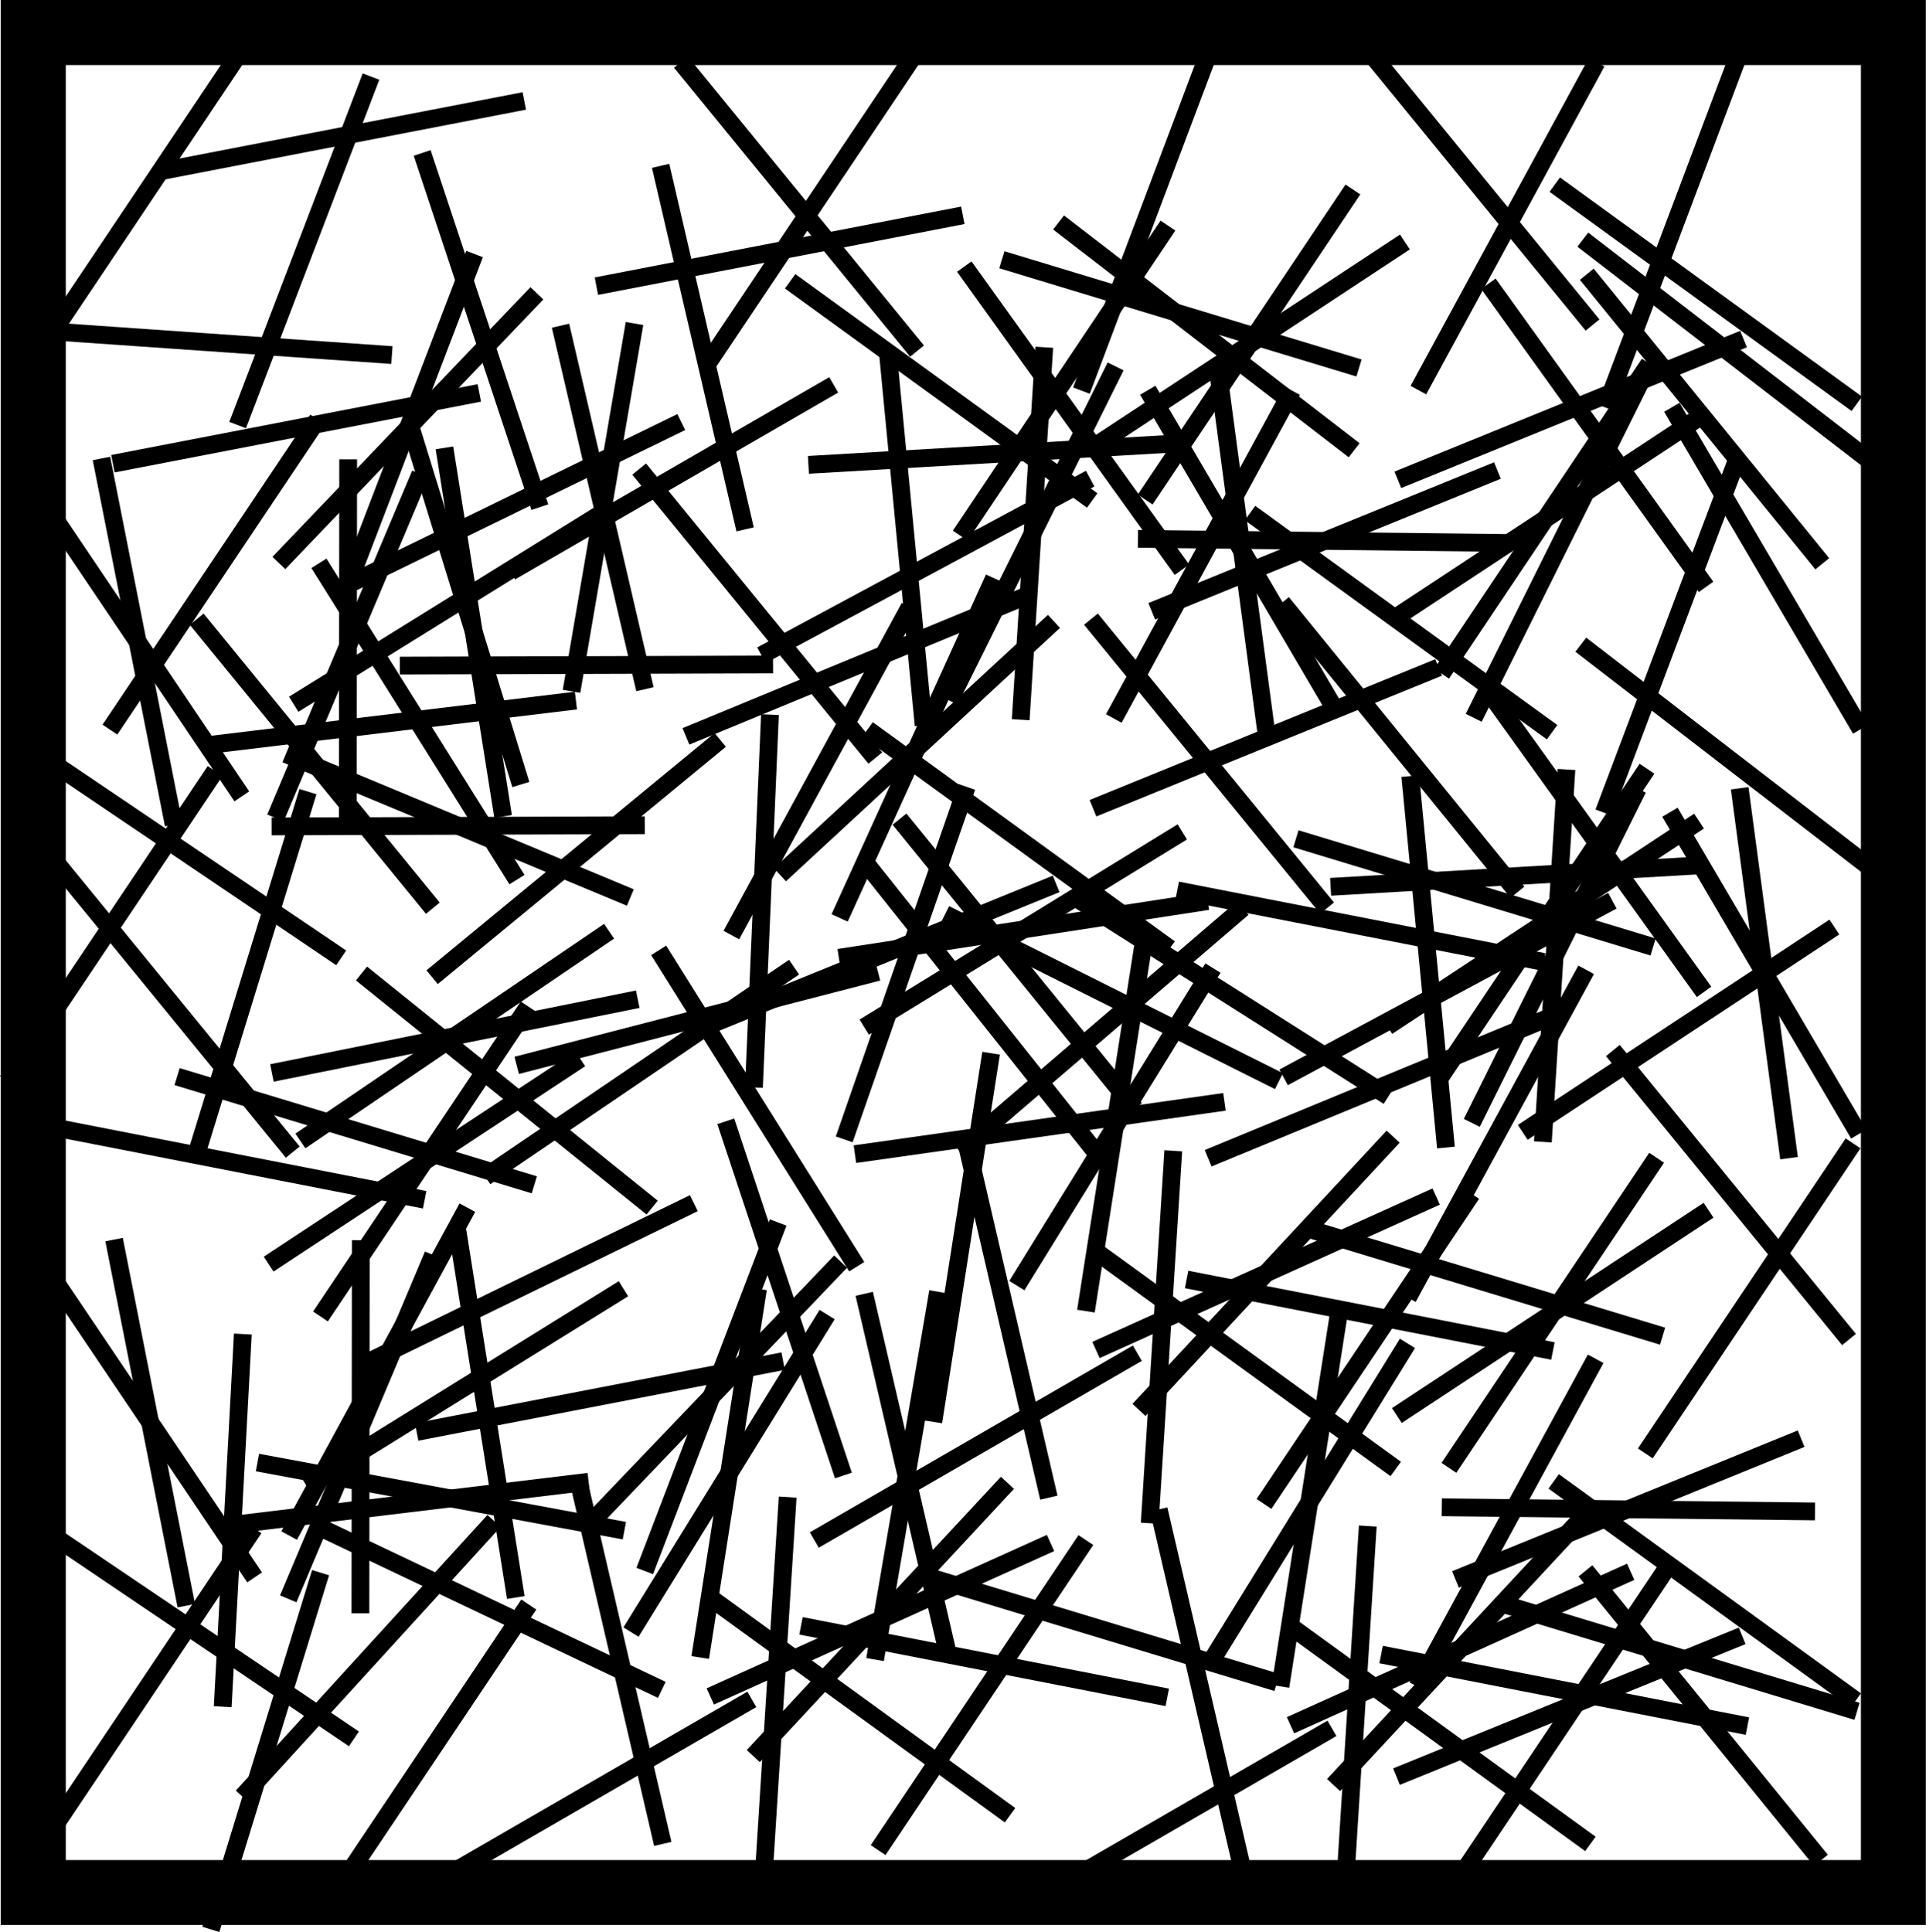 <?xml version="1.0" encoding="UTF-8"?>
<svg id="Ebene_1" data-name="Ebene 1" xmlns="http://www.w3.org/2000/svg" viewBox="0 0 108.32 108.67">
  <path d="M108.32,108.27H.04V0h108.27v108.27ZM3.7,104.62h100.96V3.66H3.7v100.96Z"/>
  <rect x="12.45" y="23.59" width="20.99" height="1" transform="translate(-10.33 24.01) rotate(-46.27)"/>
  <rect x="39.03" y="9.06" width="1" height="20.99" transform="translate(-3.4 9.45) rotate(-13.08)"/>
  <rect x="26.55" y="8.07" width="1" height="20.99" transform="translate(-4.47 9.47) rotate(-18.37)"/>
  <rect x="12.45" y="23.59" width="20.99" height="1" transform="translate(-7.76 36.91) rotate(-69.06)"/>
  <rect x="27.31" y="26.4" width="20.99" height="1" transform="translate(-8.39 22.54) rotate(-30.04)"/>
  <rect x="23.41" y="28.04" width="20.99" height="1" transform="translate(.06 57.14) rotate(-80.28)"/>
  <rect x="6.62" y="13.61" width="20.99" height="1" transform="translate(-2.18 25.05) rotate(-69.06)"/>
  <rect x="33.4" y="18.04" width="1" height="20.99" transform="translate(-5.58 8.42) rotate(-13.08)"/>
  <rect x="11.07" y="8.74" width="1" height="20.99" transform="translate(-8.42 29.45) rotate(-86.02)"/>
  <rect x="33.35" y="13.61" width="20.99" height="1" transform="translate(-1.88 8.57) rotate(-10.94)"/>
  <rect x="8.69" y="7.17" width="20.99" height="1" transform="translate(-1.11 3.78) rotate(-10.94)"/>
  <rect x="6.16" y="23.59" width="20.99" height="1" transform="translate(-4.27 3.6) rotate(-10.94)"/>
  <rect x="73.99" y="19.93" width="1" height="20.99" transform="translate(43.24 104.57) rotate(-89.36)"/>
  <rect x="49.35" y="20.91" width="20.99" height="1" transform="translate(8.75 59.21) rotate(-56.18)"/>
  <rect x="57.16" y="30.7" width="20.99" height="1" transform="translate(7.93 75.73) rotate(-61.47)"/>
  <rect x="64" y="29.92" width="20.99" height="1" transform="translate(-5.97 30.35) rotate(-22.16)"/>
  <rect x="65.88" y="7.16" width="1" height="20.99" transform="translate(30.24 76.06) rotate(-73.14)"/>
  <rect x="59.75" y="18.88" width="20.99" height="1" transform="translate(.93 41.85) rotate(-33.38)"/>
  <rect x="60.7" y="41" width="20.99" height="1" transform="translate(-10.4 29.92) rotate(-22.16)"/>
  <rect x="59.75" y="18.88" width="20.99" height="1" transform="translate(15.05 66.95) rotate(-56.18)"/>
  <rect x="78.22" y="31.55" width="1" height="20.99" transform="translate(-8.88 59.09) rotate(-39.12)"/>
  <rect x="52.43" y="11.49" width="1" height="20.99" transform="translate(4.05 51.91) rotate(-54.03)"/>
  <rect x="78.29" y="24.52" width="1" height="20.99" transform="translate(4.18 78.22) rotate(-54.03)"/>
  <rect x="35.65" y="42.87" width="20.99" height="1" transform="translate(-14 63.2) rotate(-61.47)"/>
  <rect x="39.19" y="53.17" width="20.99" height="1" transform="translate(-16.58 22.71) rotate(-22.16)"/>
  <rect x="56.71" y="43.72" width="1" height="20.99" transform="translate(-21.38 48.25) rotate(-39.12)"/>
  <rect x="56.79" y="36.69" width="1" height="20.99" transform="translate(-14.55 65.84) rotate(-54.03)"/>
  <rect x="74.3" y="12.23" width="20.99" height="1" transform="translate(33.1 81.14) rotate(-61.47)"/>
  <rect x="77.84" y="22.53" width="20.99" height="1" transform="translate(-2.16 35.02) rotate(-22.16)"/>
  <rect x="95.36" y="13.08" width="1" height="20.99" transform="translate(6.62 65.76) rotate(-39.12)"/>
  <rect x="95.43" y="6.05" width="1" height="20.99" transform="translate(26.2 84.47) rotate(-54.03)"/>
  <rect x="2.6" y="85.02" width="20.99" height="1" transform="translate(-73.01 93.98) rotate(-86.91)"/>
  <rect x="10.21" y="92.8" width="20.99" height="1" transform="translate(-62.16 45.69) rotate(-47.61)"/>
  <rect x="27.24" y="80.06" width="1" height="20.99" transform="translate(-65.95 76.71) rotate(-64.57)"/>
  <rect x="24.29" y="73.69" width="1" height="20.99" transform="translate(-62.5 93.18) rotate(-79.48)"/>
  <rect x="29.52" y="78.05" width="20.99" height="1" transform="translate(-44.4 53.16) rotate(-46.27)"/>
  <rect x="56.11" y="63.52" width="1" height="20.99" transform="translate(-15.28 14.73) rotate(-13.08)"/>
  <rect x="43.62" y="62.53" width="1" height="20.99" transform="translate(-20.76 17.63) rotate(-18.37)"/>
  <rect x="29.52" y="78.05" width="20.99" height="1" transform="translate(-47.65 87.86) rotate(-69.06)"/>
  <rect x="44.39" y="80.86" width="20.99" height="1" transform="translate(-33.36 38.41) rotate(-30.04)"/>
  <rect x="40.49" y="82.5" width="20.99" height="1" transform="translate(-39.43 119.24) rotate(-80.28)"/>
  <rect x="50.48" y="72.5" width="1" height="20.99" transform="translate(-17.46 13.69) rotate(-13.08)"/>
  <rect x="23.24" y="78.05" width="20.99" height="1" transform="translate(-14.29 7.83) rotate(-10.94)"/>
  <rect x="91.07" y="74.39" width="1" height="20.99" transform="translate(5.68 175.51) rotate(-89.36)"/>
  <rect x="66.43" y="75.37" width="20.99" height="1" transform="translate(-28.92 97.55) rotate(-56.18)"/>
  <rect x="74.24" y="85.16" width="20.99" height="1" transform="translate(-31 119.18) rotate(-61.47)"/>
  <rect x="81.08" y="84.38" width="20.99" height="1" transform="translate(-25.25 40.81) rotate(-22.16)"/>
  <rect x="82.96" y="61.61" width="1" height="20.99" transform="translate(-9.75 131.07) rotate(-73.14)"/>
  <rect x="76.83" y="73.34" width="20.99" height="1" transform="translate(-26.22 60.23) rotate(-33.38)"/>
  <rect x="83.91" y="57.41" width="20.99" height="1" transform="translate(-16.29 61.5) rotate(-33.38)"/>
  <rect x="77.77" y="95.46" width="20.99" height="1" transform="translate(-29.68 40.39) rotate(-22.16)"/>
  <rect x="76.83" y="73.34" width="20.99" height="1" transform="translate(-22.62 105.29) rotate(-56.18)"/>
  <rect x="87.88" y="72.53" width="20.99" height="1" transform="translate(-17.05 114.11) rotate(-56.18)"/>
  <rect x="35.06" y="11.36" width="20.99" height="1" transform="translate(10.34 43.11) rotate(-56.18)"/>
  <rect x="-1.7" y="9.48" width="20.99" height="1" transform="translate(-4.4 11.73) rotate(-56.18)"/>
  <rect x="1.53" y="31.82" width="20.99" height="1" transform="translate(-21.52 24.32) rotate(-56.18)"/>
  <rect x="-4.24" y="51.59" width="20.99" height="1" transform="translate(-40.5 28.29) rotate(-56.18)"/>
  <rect x="-2.04" y="94.18" width="20.99" height="1" transform="translate(-74.92 49) rotate(-56.18)"/>
  <rect x="13.4" y="98.47" width="20.99" height="1" transform="translate(-71.63 63.74) rotate(-56.18)"/>
  <rect x="13.4" y="98.47" width="20.99" height="1" transform="translate(-71.63 63.74) rotate(-56.18)"/>
  <rect x="95.29" y="86" width="1" height="20.99" transform="translate(-39.41 82.07) rotate(-39.12)"/>
  <rect x="69.5" y="65.95" width="1" height="20.99" transform="translate(-32.98 88.21) rotate(-54.03)"/>
  <rect x="95.37" y="78.98" width="1" height="20.99" transform="translate(-32.85 114.52) rotate(-54.03)"/>
  <rect x="60.71" y="71.12" width="20.99" height="1" transform="translate(-23.15 35.61) rotate(-24.28)"/>
  <rect x="43.63" y="69.12" width="20.99" height="1" transform="translate(-23.04 112.31) rotate(-81.1)"/>
  <rect x="54.83" y="74.7" width="20.99" height="1" transform="translate(-13.85 135.65) rotate(-86.38)"/>
  <rect x="60.71" y="71.12" width="20.99" height="1" transform="translate(-29.73 74.99) rotate(-47.08)"/>
  <rect x="47.97" y="62.95" width="20.99" height="1" transform="translate(-8.31 8.82) rotate(-8.06)"/>
  <rect x="52.21" y="62.89" width="20.99" height="1" transform="translate(-24.18 83.42) rotate(-58.3)"/>
  <rect x="52.21" y="62.89" width="20.99" height="1" transform="translate(-9.63 115.52) rotate(-81.1)"/>
  <rect x="76.53" y="63.48" width="1" height="20.99" transform="translate(-10.33 135.4) rotate(-78.95)"/>
  <rect x="34.41" y="82.99" width="1" height="20.99" transform="translate(-20.26 10.33) rotate(-13.08)"/>
  <rect x="22.7" y="100.34" width="20.99" height="1" transform="translate(-46.02 30.16) rotate(-30.04)"/>
  <rect x="44.74" y="94.85" width="20.99" height="1" transform="translate(-54.73 88.16) rotate(-56.18)"/>
  <rect x="61.27" y="81.09" width="1" height="20.99" transform="translate(-43.79 124.14) rotate(-73.14)"/>
  <rect x="47.81" y="85.43" width="1" height="20.99" transform="translate(-57.7 78.69) rotate(-54.03)"/>
  <rect x="39.02" y="90.6" width="20.99" height="1" transform="translate(-33.08 28.42) rotate(-24.28)"/>
  <rect x="33.14" y="94.18" width="20.99" height="1" transform="translate(-53.61 132.25) rotate(-86.38)"/>
  <rect x="39.02" y="90.6" width="20.99" height="1" transform="translate(-50.92 65.31) rotate(-47.08)"/>
  <rect x="30.51" y="82.37" width="20.99" height="1" transform="translate(-51.05 74.21) rotate(-58.3)"/>
  <rect x="30.51" y="82.37" width="20.99" height="1" transform="translate(-47.21 110.55) rotate(-81.1)"/>
  <rect x="54.84" y="82.96" width="1" height="20.99" transform="translate(-46.98 129.86) rotate(-78.95)"/>
  <rect x="67.05" y="84.62" width="1" height="20.99" transform="translate(-19.78 17.76) rotate(-13.08)"/>
  <rect x="55.33" y="101.96" width="20.99" height="1" transform="translate(-42.45 46.72) rotate(-30.04)"/>
  <rect x="77.37" y="96.47" width="20.99" height="1" transform="translate(-41.6 116) rotate(-56.18)"/>
  <rect x="93.9" y="82.71" width="1" height="20.99" transform="translate(-22.18 156.52) rotate(-73.14)"/>
  <rect x="80.45" y="87.05" width="1" height="20.99" transform="translate(-45.54 105.77) rotate(-54.03)"/>
  <rect x="71.65" y="92.22" width="20.99" height="1" transform="translate(-30.86 41.98) rotate(-24.28)"/>
  <rect x="65.77" y="95.8" width="20.99" height="1" transform="translate(-24.66 166.34) rotate(-86.38)"/>
  <rect x="71.65" y="92.22" width="20.99" height="1" transform="translate(-41.69 89.73) rotate(-47.08)"/>
  <rect x="63.15" y="83.99" width="20.99" height="1" transform="translate(-36.94 102.75) rotate(-58.3)"/>
  <rect x="63.15" y="83.99" width="20.99" height="1" transform="translate(-21.23 144.17) rotate(-81.1)"/>
  <rect x="87.48" y="84.58" width="1" height="20.99" transform="translate(-22.2 163.2) rotate(-78.95)"/>
  <rect x="67.35" y="8.43" width="1" height="20.99" transform="translate(11.44 61.11) rotate(-52.38)"/>
  <rect x="54.03" y="11.65" width="20.99" height="1" transform="translate(30.39 68.24) rotate(-69.34)"/>
  <rect x="50.45" y="19.86" width="1" height="20.99" transform="translate(-2.67 5) rotate(-5.48)"/>
  <rect x="37.78" y="36.91" width="20.99" height="1" transform="translate(-10.62 21.26) rotate(-22.44)"/>
  <rect x="45.45" y="25.03" width="20.99" height="1" transform="translate(-1.39 3.3) rotate(-3.33)"/>
  <rect x="47.58" y="29.52" width="20.99" height="1" transform="translate(5.35 68.66) rotate(-63.58)"/>
  <rect x="59.85" y="13.03" width="1" height="20.99" transform="translate(-2.39 39.61) rotate(-35.68)"/>
  <rect x="47.58" y="29.52" width="20.99" height="1" transform="translate(24.44 86.07) rotate(-86.38)"/>
  <rect x="69.36" y="20.51" width="1" height="20.99" transform="translate(-3.49 9.51) rotate(-7.6)"/>
  <rect x="69.36" y="20.51" width="1" height="20.99" transform="translate(-6.08 39.61) rotate(-30.4)"/>
  <rect x="41.57" y="31.39" width="20.99" height="1" transform="translate(-8.89 28.44) rotate(-28.25)"/>
  <rect x="96.72" y="32.17" width="1" height="20.99" transform="translate(4.08 93.63) rotate(-52.38)"/>
  <rect x="83.41" y="35.39" width="20.99" height="1" transform="translate(27.19 111.09) rotate(-69.34)"/>
  <rect x="79.82" y="43.6" width="1" height="20.99" transform="translate(-4.8 7.92) rotate(-5.48)"/>
  <rect x="67.15" y="60.65" width="20.99" height="1" transform="translate(-17.46 34.26) rotate(-22.44)"/>
  <rect x="74.82" y="48.77" width="20.99" height="1" transform="translate(-2.72 5.04) rotate(-3.33)"/>
  <rect x="76.95" y="53.26" width="20.99" height="1" transform="translate(.39 108.15) rotate(-63.58)"/>
  <rect x="89.22" y="36.77" width="1" height="20.99" transform="translate(-10.73 61.2) rotate(-35.68)"/>
  <rect x="76.95" y="53.26" width="20.99" height="1" transform="translate(28.26 137.63) rotate(-86.38)"/>
  <rect x="98.73" y="44.25" width="1" height="20.99" transform="translate(-6.37 13.6) rotate(-7.6)"/>
  <rect x="98.73" y="44.25" width="1" height="20.99" transform="translate(-14.06 57.73) rotate(-30.4)"/>
  <rect x="70.94" y="55.13" width="20.99" height="1" transform="translate(-16.63 45.17) rotate(-28.25)"/>
  <rect x="10" y="37.51" width="1" height="20.99" transform="translate(-35.16 29.82) rotate(-55.95)"/>
  <rect x="3.74" y="54.06" width="20.99" height="1" transform="translate(-42.1 52.13) rotate(-72.91)"/>
  <rect x="26.15" y="25.06" width="1" height="20.99" transform="translate(-5.26 4.63) rotate(-9.04)"/>
  <rect x="18.39" y="27.84" width="20.99" height="1" transform="translate(-9.5 15.53) rotate(-26)"/>
  <rect x="11.48" y="40.17" width="20.99" height="1" transform="translate(-4.73 2.93) rotate(-6.9)"/>
  <rect x="9.07" y="35.83" width="20.99" height="1" transform="translate(-21.51 40.25) rotate(-67.14)"/>
  <rect x="17.2" y="32.46" width="1" height="20.99" transform="translate(-23.18 20.89) rotate(-39.25)"/>
  <rect x="9.07" y="35.83" width="20.99" height="1" transform="translate(-16.78 55.86) rotate(-89.94)"/>
  <rect x="7.24" y="25.59" width="1" height="20.99" transform="translate(-6.84 2.18) rotate(-11.16)"/>
  <rect x="7.24" y="25.59" width="1" height="20.99" transform="translate(-18.84 10.48) rotate(-33.96)"/>
  <rect x="14.95" y="33.58" width="20.99" height="1" transform="translate(-14.15 18.53) rotate(-31.81)"/>
  <rect x="10.71" y="81.44" width="1" height="20.99" transform="translate(-71.24 49.74) rotate(-55.95)"/>
  <rect x="4.45" y="97.99" width="20.99" height="1" transform="translate(-83.59 83.83) rotate(-72.91)"/>
  <rect x="26.86" y="68.99" width="1" height="20.99" transform="translate(-12.15 5.29) rotate(-9.04)"/>
  <rect x="19.1" y="71.77" width="20.99" height="1" transform="translate(-28.69 20.29) rotate(-26)"/>
  <rect x="12.19" y="84.1" width="20.99" height="1" transform="translate(-10 3.34) rotate(-6.9)"/>
  <rect x="9.79" y="79.76" width="20.99" height="1" transform="translate(-61.55 67.77) rotate(-67.14)"/>
  <rect x="96.85" y="56.73" width="1" height="20.99" transform="translate(-20.57 76.75) rotate(-39.25)"/>
  <rect x="44.44" y="1.13" width="1" height="20.99" transform="translate(2.78 31.05) rotate(-39.25)"/>
  <rect x="42.09" y="24.02" width="1" height="20.99" transform="translate(-12.23 34.73) rotate(-39.25)"/>
  <rect x="9.32" y="46.18" width="1" height="20.99" transform="translate(-33.64 19) rotate(-39.25)"/>
  <rect x="82.43" y="-.34" width="1" height="20.99" transform="translate(12.28 54.76) rotate(-39.25)"/>
  <rect x="67.5" y="32.46" width="1" height="20.99" transform="translate(-11.84 52.71) rotate(-39.25)"/>
  <rect x="9.79" y="79.76" width="20.99" height="1" transform="translate(-60 100.45) rotate(-89.94)"/>
  <rect x="7.95" y="69.52" width="1" height="20.99" transform="translate(-15.33 3.15) rotate(-11.16)"/>
  <rect x="7.95" y="69.52" width="1" height="20.99" transform="translate(-43.25 18.37) rotate(-33.96)"/>
  <rect x="15.66" y="77.51" width="20.99" height="1" transform="translate(-37.2 25.51) rotate(-31.81)"/>
  <rect x="32.35" y="50.18" width="20.99" height="1" transform="translate(-9.62 91.31) rotate(-87.54)"/>
  <rect x="28.73" y="56.79" width="20.99" height="1" transform="translate(-13.1 11.65) rotate(-14.5)"/>
  <rect x="51.43" y="57.41" width="20.99" height="1" transform="translate(-22.78 54.3) rotate(-40.64)"/>
  <rect x="68.73" y="45.54" width="1" height="20.99" transform="translate(-15.18 84.47) rotate(-57.6)"/>
  <rect x="54.6" y="46.11" width="1" height="20.99" transform="translate(-23.26 46.6) rotate(-38.5)"/>
  <rect x="47.06" y="51.78" width="20.99" height="1" transform="translate(-7.28 9.35) rotate(-8.74)"/>
  <rect x="40.43" y="53.66" width="20.99" height="1" transform="translate(-16.95 84.5) rotate(-70.84)"/>
  <rect x="47.06" y="51.78" width="20.99" height="1" transform="translate(-18.85 37.83) rotate(-31.54)"/>
  <rect x="41.07" y="41.58" width="20.99" height="1" transform="translate(-14.86 46.19) rotate(-42.76)"/>
  <rect x="41.07" y="41.58" width="20.99" height="1" transform="translate(-8.08 71.61) rotate(-65.56)"/>
  <rect x="62.04" y="45.62" width="1" height="20.99" transform="translate(-15.63 86.92) rotate(-63.41)"/>
  <rect x="73.71" y="63.27" width="20.99" height="1" transform="translate(-12.05 107.29) rotate(-61.47)"/>
  <rect x="82.43" y="39.73" width="1" height="20.99" transform="translate(10.81 115.02) rotate(-73.14)"/>
  <rect x="76.3" y="51.45" width="20.99" height="1" transform="translate(-14.27 56.33) rotate(-33.38)"/>
  <rect x="76.3" y="51.45" width="20.99" height="1" transform="translate(-4.68 95.15) rotate(-56.18)"/>
  <rect x="96.83" y="9.39" width="1" height="20.99" transform="translate(22.17 84.84) rotate(-52.38)"/>
  <rect x="83.52" y="12.61" width="20.99" height="1" transform="translate(48.57 96.45) rotate(-69.34)"/>
  <rect x="77.06" y="30.48" width="20.99" height="1" transform="translate(20.85 95.6) rotate(-63.58)"/>
  <rect x="89.33" y="13.99" width="1" height="20.99" transform="translate(2.58 56.99) rotate(-35.68)"/>
  <rect x="98.84" y="21.47" width="1" height="20.99" transform="translate(-2.52 54.66) rotate(-30.4)"/>
  <rect x="76.42" y="28.68" width="20.99" height="1" transform="translate(-1.71 52.63) rotate(-33.38)"/>
  <rect x="76.42" y="28.68" width="20.99" height="1" transform="translate(14.3 85.14) rotate(-56.18)"/>
  <rect x="76" y="41.6" width="1" height="20.99" transform="translate(10.72 117.19) rotate(-78.95)"/>
  <rect x="10.78" y="76.65" width="20.99" height="1" transform="translate(-56.67 58.99) rotate(-61.47)"/>
  <rect x="19.51" y="53.11" width="1" height="20.99" transform="translate(-46.67 64.3) rotate(-73.14)"/>
  <rect x="13.38" y="64.83" width="20.99" height="1" transform="translate(-32.01 23.91) rotate(-33.38)"/>
  <rect x="13.38" y="64.83" width="20.99" height="1" transform="translate(-43.7 48.8) rotate(-56.18)"/>
  <rect x="13.08" y="54.98" width="1" height="20.99" transform="translate(-53.28 66.25) rotate(-78.95)"/>
  <rect x="25.27" y="35.95" width="1" height="20.99" transform="translate(-27.02 52.37) rotate(-67.38)"/>
  <rect x="25.48" y="59.79" width="20.99" height="1" transform="translate(-27.66 30.64) rotate(-34.19)"/>
  <rect x="21.91" y="47.79" width="20.99" height="1" transform="translate(-23.31 31.62) rotate(-39.48)"/>
  <rect x="15.27" y="45.95" width="20.99" height="1" transform="translate(-.14 .08) rotate(-.18)"/>
  <rect x="28" y="50.84" width="1" height="20.99" transform="translate(-37.14 45.06) rotate(-51.15)"/>
  <rect x="15.08" y="57.78" width="20.99" height="1" transform="translate(-11.01 6.2) rotate(-11.4)"/>
  <rect x="22.48" y="36.91" width="20.99" height="1" transform="translate(-.11 .1) rotate(-.18)"/>
  <rect x="15.08" y="57.78" width="20.99" height="1" transform="translate(-28.33 24.44) rotate(-34.19)"/>
  <rect x="25.7" y="23.6" width="1" height="20.99" transform="translate(-8.88 9.23) rotate(-17.13)"/>
  <rect x="42.11" y="51.86" width="1" height="20.99" transform="translate(-26.59 32.11) rotate(-32.05)"/>
  <rect x="23" y="30.09" width="1" height="20.99" transform="translate(-17.95 18.65) rotate(-32.05)"/>
</svg>